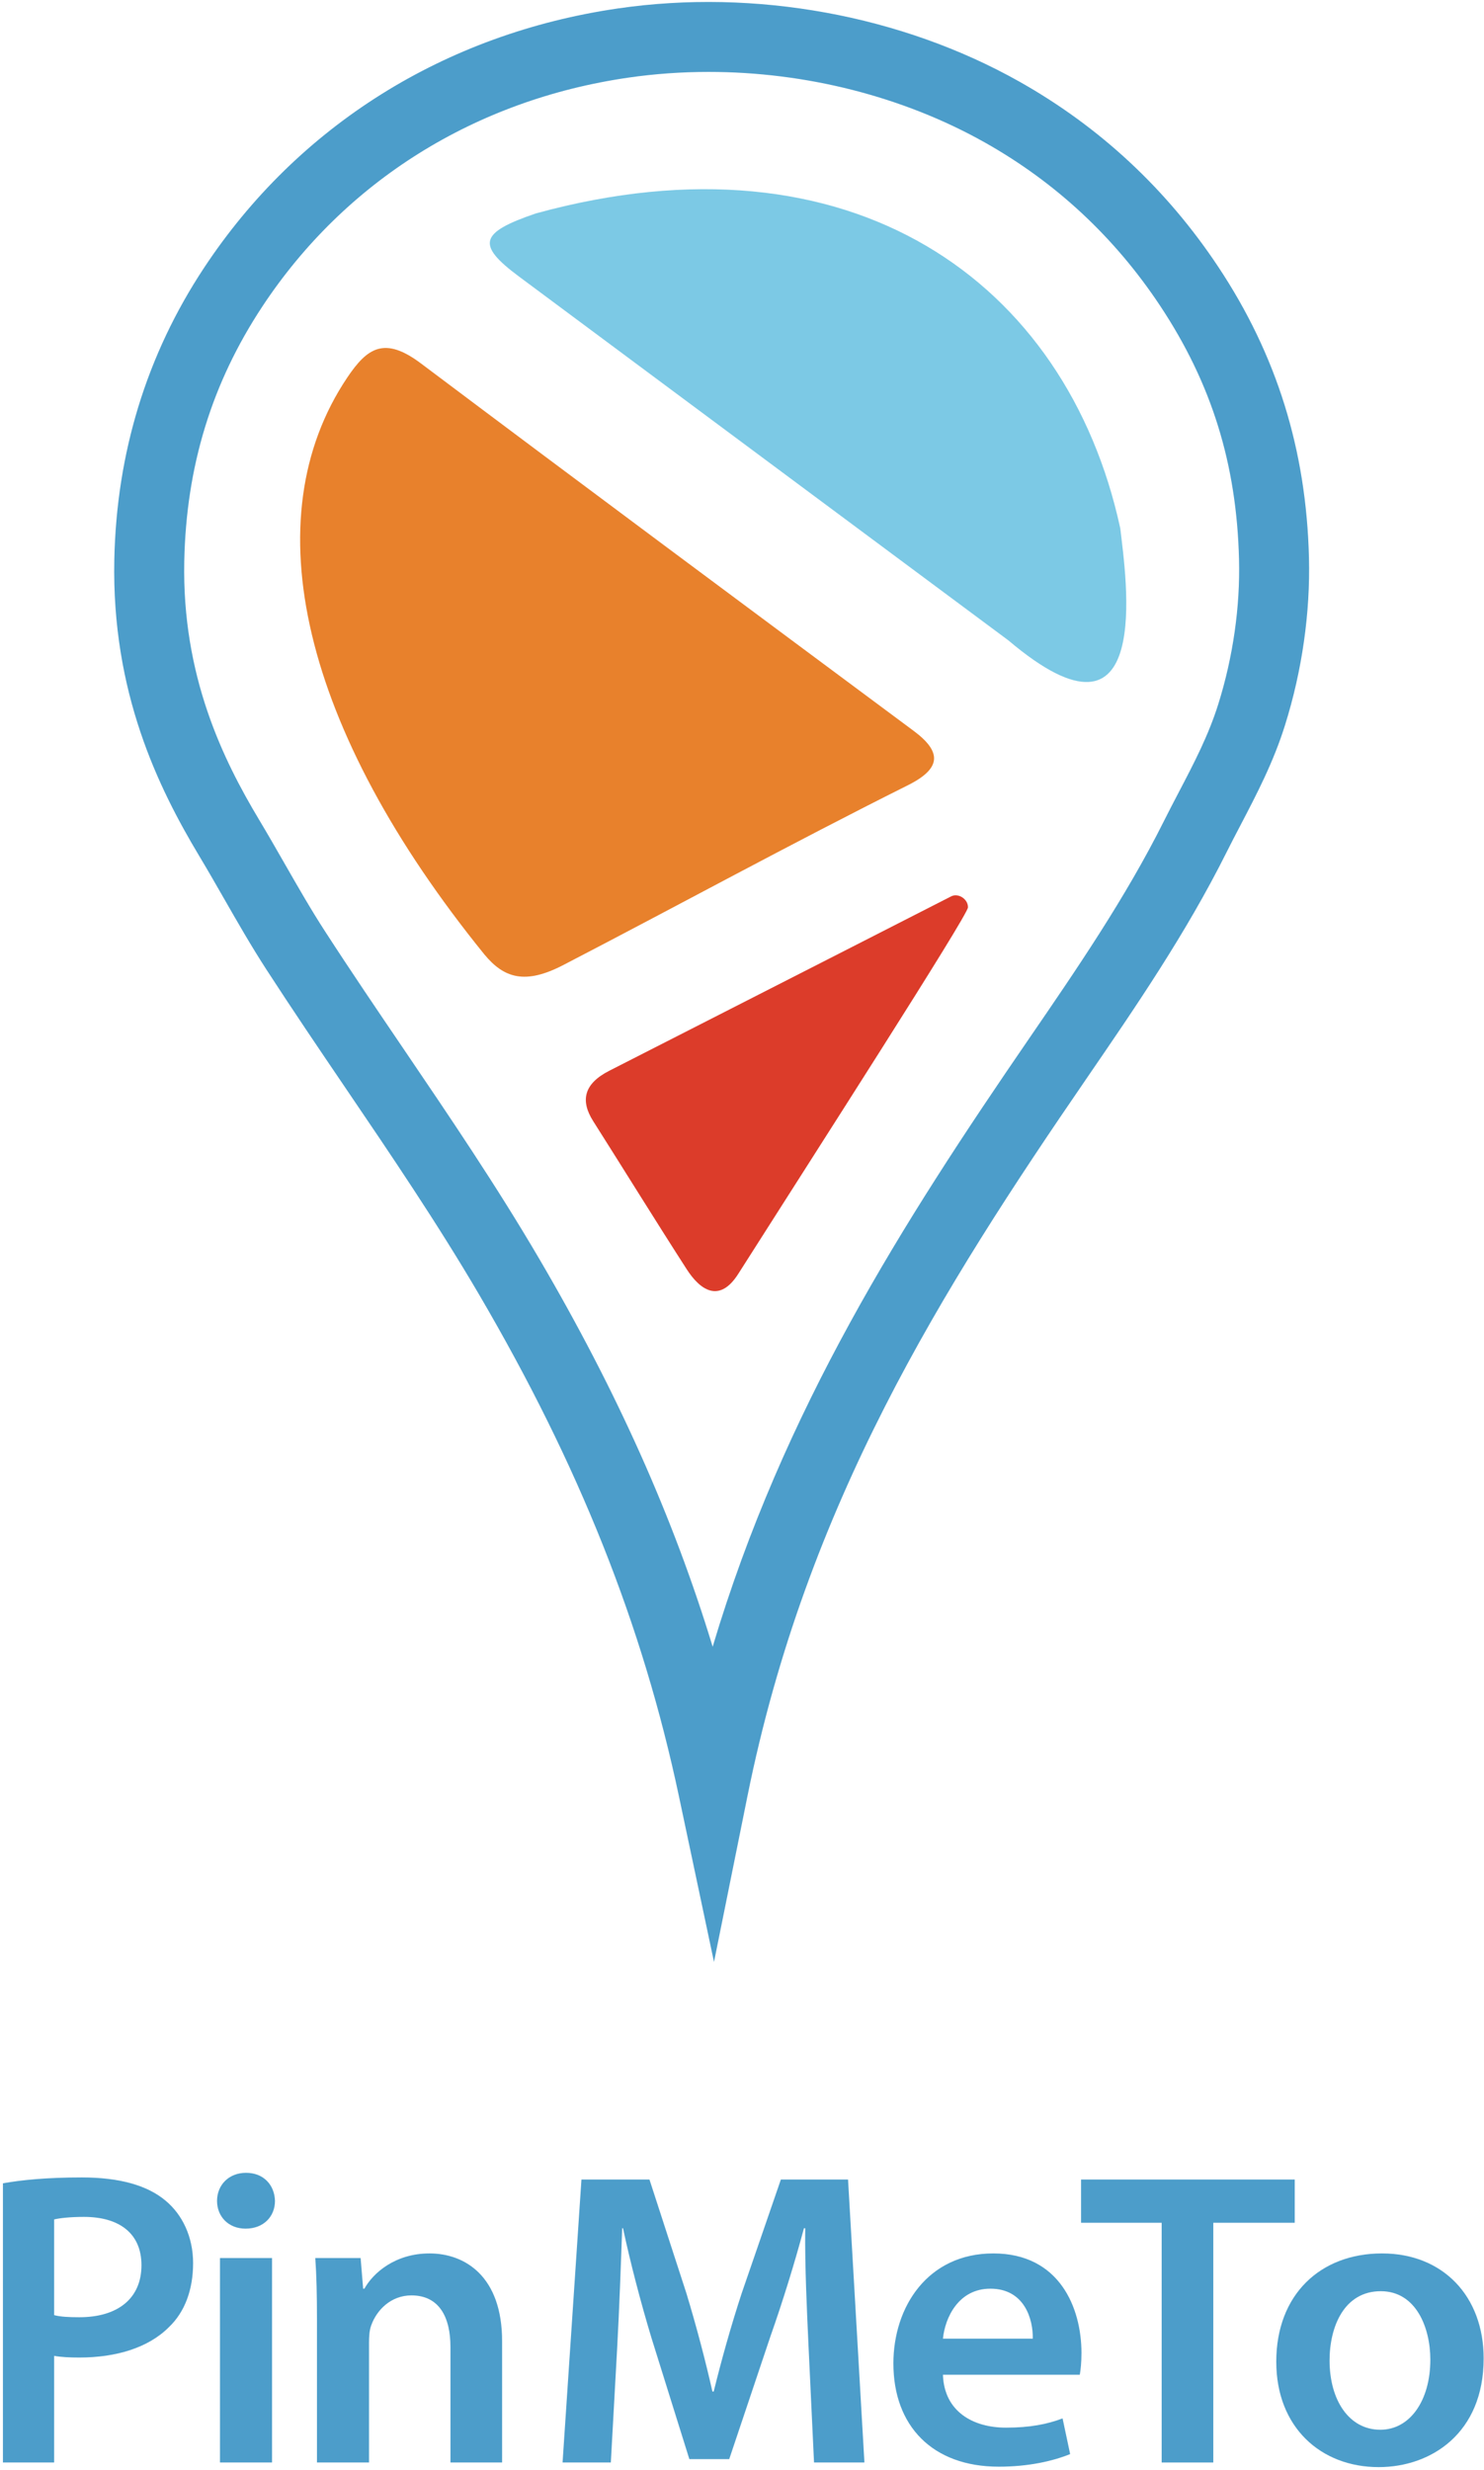<svg xmlns="http://www.w3.org/2000/svg" width="298" height="496" viewBox="0 0 298 496">
  <g fill="none" fill-rule="evenodd">
    <path fill="#4C9DCA" d="M142.297,14.44 C136.888,14.44 131.487,14.82 126.16,15.592 C95.402,20.055 69.309,36.373 52.685,61.541 C42.523,76.922 37.394,93.658 37.003,112.703 C36.532,135.709 44.788,152.532 52.035,164.618 C53.787,167.538 55.472,170.48 57.15,173.41 C59.881,178.179 62.461,182.684 65.302,187.067 C70.418,194.97 75.791,202.89 80.987,210.548 C90.199,224.126 99.723,238.166 108.284,252.776 C123.848,279.34 135.188,304.629 143.109,330.676 C157.358,282.951 181.255,245.563 206.616,208.598 C216.155,194.689 226.018,180.301 233.716,164.895 C234.685,162.957 235.681,161.051 236.674,159.149 C239.773,153.222 242.701,147.622 244.661,141.332 C247.611,131.879 249.046,121.857 248.807,112.344 C248.333,93.148 243.289,76.949 232.934,61.359 C223.823,47.635 212.001,36.624 197.798,28.631 C181.338,19.364 161.766,14.44 142.297,14.44 Z M143.377,393.976 L136.339,360.726 C129.043,326.254 116.276,294.209 96.161,259.879 C87.835,245.669 78.442,231.825 69.359,218.437 C64.122,210.717 58.706,202.732 53.508,194.707 C50.46,190.001 47.663,185.116 44.957,180.393 C43.326,177.544 41.689,174.684 39.984,171.845 C31.769,158.142 22.41,139.005 22.955,112.415 C23.395,90.937 29.454,71.214 40.962,53.796 C59.823,25.239 89.364,6.732 124.143,1.687 C151.646,-2.306 181.005,3.052 204.692,16.386 C220.845,25.479 234.287,37.994 244.641,53.586 C256.359,71.233 262.317,90.34 262.852,111.994 C263.13,123.023 261.477,134.617 258.075,145.516 C255.739,153.009 252.378,159.439 249.129,165.658 C248.171,167.487 247.213,169.318 246.285,171.178 C238.154,187.449 228.01,202.241 218.203,216.546 C189.069,259.009 161.939,301.981 150.099,360.66 L143.377,393.976 Z"/>
    <path fill="#E8812C" d="M97.248,191.636 C101.216,196.441 105.451,197.76 113.095,193.797 C136.686,181.56 158.466,169.607 182.305,157.684 C189.148,154.266 189.083,150.936 183.468,146.762 C150.436,122.215 117.389,97.677 84.532,72.982 C77.206,67.474 73.754,69.822 69.721,75.833 C50.714,104.163 60.614,146.409 97.248,191.636"/>
    <path fill="#7CC9E5" d="M224.962,106.093 C214.204,56.44 170.831,25.509 107.636,42.847 C96.307,46.703 95.603,49.118 104.161,55.488 C136.919,79.868 169.723,104.218 202.491,128.591 C231.861,153.457 226.087,115.902 224.962,106.093"/>
    <path fill="#DC3C2A" d="M191.02,179.987 C189.599,180.714 145.252,203.349 122.353,215.014 C117.278,217.599 116.474,220.963 119.121,225.14 C125.397,235.038 131.536,244.993 137.888,254.86 C140.611,259.094 144.464,261.745 148.237,255.819 C163.791,231.355 194.319,183.861 194.375,182.211 C194.423,180.561 192.441,179.261 191.02,179.987"/>
    <path fill="#4C9DCA" d="M10.873 464.893C12.138 465.23 13.825 465.315 15.932 465.315 23.687 465.315 28.408 461.52 28.408 454.862 28.408 448.539 24.025 445.166 16.858 445.166 13.993 445.166 11.969 445.418 10.873 445.674L10.873 464.893zM.589 438.423C4.297 437.748 9.44 437.244 16.437 437.244 24.025 437.244 29.589 438.843 33.213 441.878 36.586 444.659 38.777 449.129 38.777 454.44 38.777 459.834 37.092 464.302 33.888 467.337 29.757 471.471 23.267 473.409 15.932 473.409 13.993 473.409 12.222 473.323 10.873 473.071L10.873 494.485.589 494.485.589 438.423zM44.174 494.485L54.627 494.485 54.627 453.429 44.174 453.429 44.174 494.485zM55.217 441.963C55.217 445.081 52.941 447.526 49.317 447.526 45.86 447.526 43.584 445.081 43.584 441.963 43.584 438.758 45.944 436.315 49.4 436.315 52.941 436.315 55.133 438.758 55.217 441.963zM63.649 465.652C63.649 460.931 63.564 456.969 63.312 453.428L72.416 453.428 72.922 459.582 73.175 459.582C74.945 456.377 79.413 452.502 86.243 452.502 93.409 452.502 100.827 457.136 100.827 470.12L100.827 494.484 90.456 494.484 90.456 471.299C90.456 465.399 88.266 460.931 82.618 460.931 78.485 460.931 75.62 463.88 74.524 467 74.188 467.927 74.102 469.192 74.102 470.372L74.102 494.484 63.649 494.484 63.649 465.652zM162.368 471.3C162.03 463.967 161.61 455.114 161.693 447.442L161.44 447.442C159.585 454.357 157.225 462.028 154.698 469.193L146.434 493.809 138.427 493.809 130.838 469.528C128.646 462.279 126.623 454.525 125.105 447.442L124.938 447.442C124.685 454.862 124.348 463.88 123.925 471.635L122.66 494.485 112.967 494.485 116.76 437.663 130.418 437.663 137.836 460.51C139.859 467.167 141.629 473.913 143.061 480.236L143.317 480.236C144.832 474.083 146.772 467.085 148.965 460.425L156.806 437.663 170.295 437.663 173.583 494.485 163.463 494.485 162.368 471.3zM207.39 469.615C207.476 465.819 205.787 459.582 198.874 459.582 192.469 459.582 189.772 465.399 189.349 469.615L207.39 469.615zM189.349 476.865C189.602 484.281 195.419 487.486 201.995 487.486 206.8 487.486 210.255 486.811 213.375 485.631L214.894 492.797C211.353 494.231 206.463 495.324 200.563 495.324 187.242 495.324 179.401 487.148 179.401 474.588 179.401 463.207 186.314 452.502 199.465 452.502 212.786 452.502 217.168 463.46 217.168 472.48 217.168 474.418 217.001 475.938 216.83 476.865L189.349 476.865z"/>
    <polygon fill="#4C9DCA" points="233.272 446.346 217.085 446.346 217.085 437.663 259.997 437.663 259.997 446.346 243.639 446.346 243.639 494.485 233.272 494.485"/>
    <path fill="#4C9DCA" d="M266.991,473.998 C266.991,481.921 270.869,487.909 277.192,487.909 C283.095,487.909 287.225,482.091 287.225,473.83 C287.225,467.423 284.36,460.087 277.277,460.087 C269.944,460.087 266.991,467.167 266.991,473.998 M297.93,473.578 C297.93,488.666 287.31,495.412 276.857,495.412 C265.221,495.412 256.286,487.401 256.286,474.25 C256.286,460.762 265.138,452.502 277.529,452.502 C289.756,452.502 297.93,461.1 297.93,473.578"/>
  </g>
</svg>
